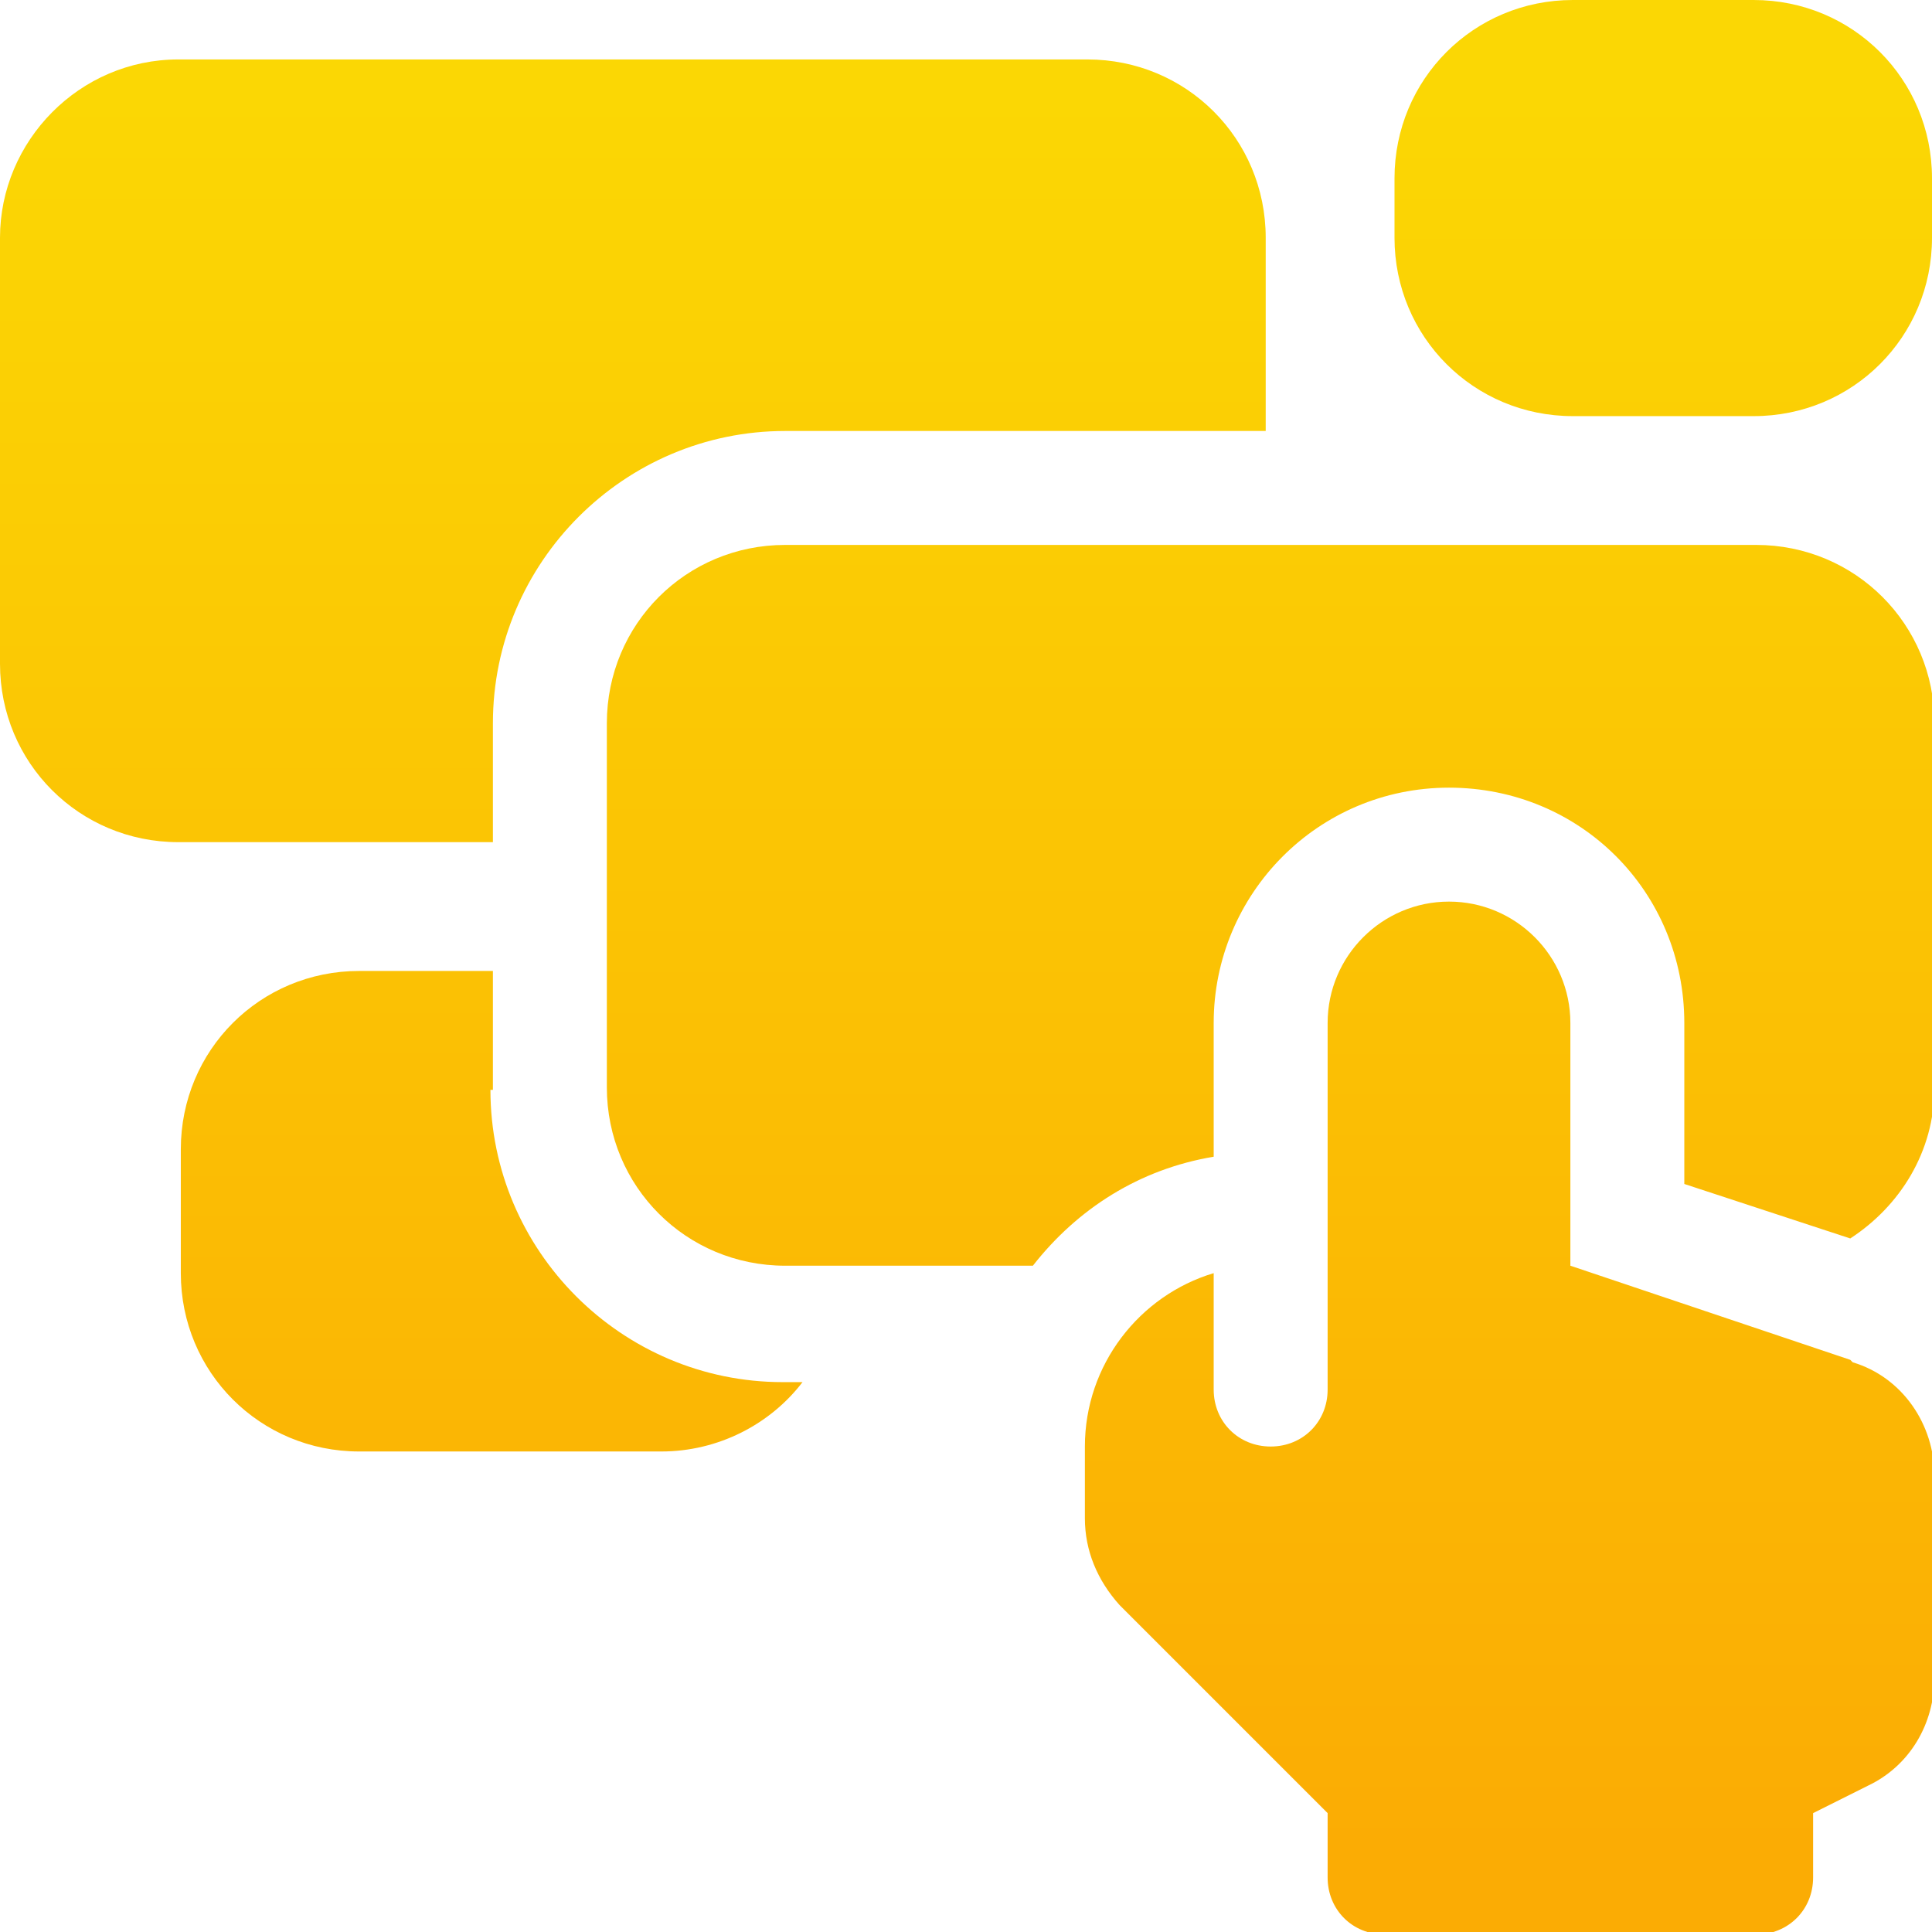 <svg xmlns="http://www.w3.org/2000/svg" width="78" height="78" fill="none"><g clip-path="url(#a)"><path fill="url(#b)" d="M19.9 29.2c0-6.5 5.3-11.8 11.8-11.8h19.4V9.6c0-4-3.2-7.2-7.2-7.2H7.2C3.2 2.4 0 5.7 0 9.6v17.2c0 4 3.2 7.2 7.2 7.2h12.7z"/><path fill="url(#c)" d="M70.8 0h-7.3c-4 0-7.2 3.2-7.2 7.2v2.4c0 4 3.2 7.2 7.2 7.2h7.3c4 0 7.2-3.2 7.2-7.2V7.2c0-4-3.2-7.2-7.2-7.2"/><path fill="url(#d)" d="M70.8 22H31.7c-4 0-7.2 3.2-7.2 7.2v14.7c0 4 3.2 7.2 7.2 7.2h10c1.8-2.3 4.3-3.9 7.3-4.4v-5.4c0-5.2 4.2-9.5 9.5-9.5S68 36 68 41.3v6.5l6.7 2.2c2-1.3 3.4-3.5 3.4-6.1V29.2c0-4-3.2-7.2-7.2-7.2z"/><path fill="url(#e)" d="m74.7 54.9-11.3-3.8v-9.8c0-2.7-2.2-4.9-4.9-4.9s-4.9 2.2-4.9 4.9v14.8c0 1.3-1 2.3-2.3 2.3s-2.3-1-2.3-2.3v-4.7c-3 .9-5.2 3.7-5.2 7v2.9c0 1.3.5 2.5 1.4 3.5l8.4 8.4v2.6c0 1.3 1 2.3 2.3 2.3h15c1.3 0 2.3-1 2.3-2.3v-2.6l2.2-1.1c1.7-.8 2.7-2.5 2.7-4.4v-8.1c0-2.1-1.3-4-3.3-4.6z"/><path fill="url(#f)" d="M19.9 44v-4.8h-5.4c-4 0-7.2 3.2-7.2 7.2v5c0 4 3.2 7.2 7.2 7.2h12.2c2.3 0 4.4-1.1 5.7-2.8h-.8c-6.5 0-11.8-5.3-11.8-11.8z"/></g><defs><linearGradient id="b" x1="25.5" x2="25.5" y1="3.9" y2="74.6" gradientUnits="userSpaceOnUse"><stop stop-color="#FBD704"/><stop offset="1" stop-color="#FBAC04"/></linearGradient><linearGradient id="c" x1="67.1" x2="67.1" y1="3.9" y2="74.6" gradientUnits="userSpaceOnUse"><stop stop-color="#FBD704"/><stop offset="1" stop-color="#FBAC04"/></linearGradient><linearGradient id="d" x1="51.2" x2="51.2" y1="3.9" y2="74.6" gradientUnits="userSpaceOnUse"><stop stop-color="#FBD704"/><stop offset="1" stop-color="#FBAC04"/></linearGradient><linearGradient id="e" x1="60.9" x2="60.9" y1="3.9" y2="74.6" gradientUnits="userSpaceOnUse"><stop stop-color="#FBD704"/><stop offset="1" stop-color="#FBAC04"/></linearGradient><linearGradient id="f" x1="19.9" x2="19.9" y1="3.9" y2="74.6" gradientUnits="userSpaceOnUse"><stop stop-color="#FBD704"/><stop offset="1" stop-color="#FBAC04"/></linearGradient><clipPath id="a"><path fill="#fff" d="M0 0h78v78H0z"/></clipPath></defs></svg>